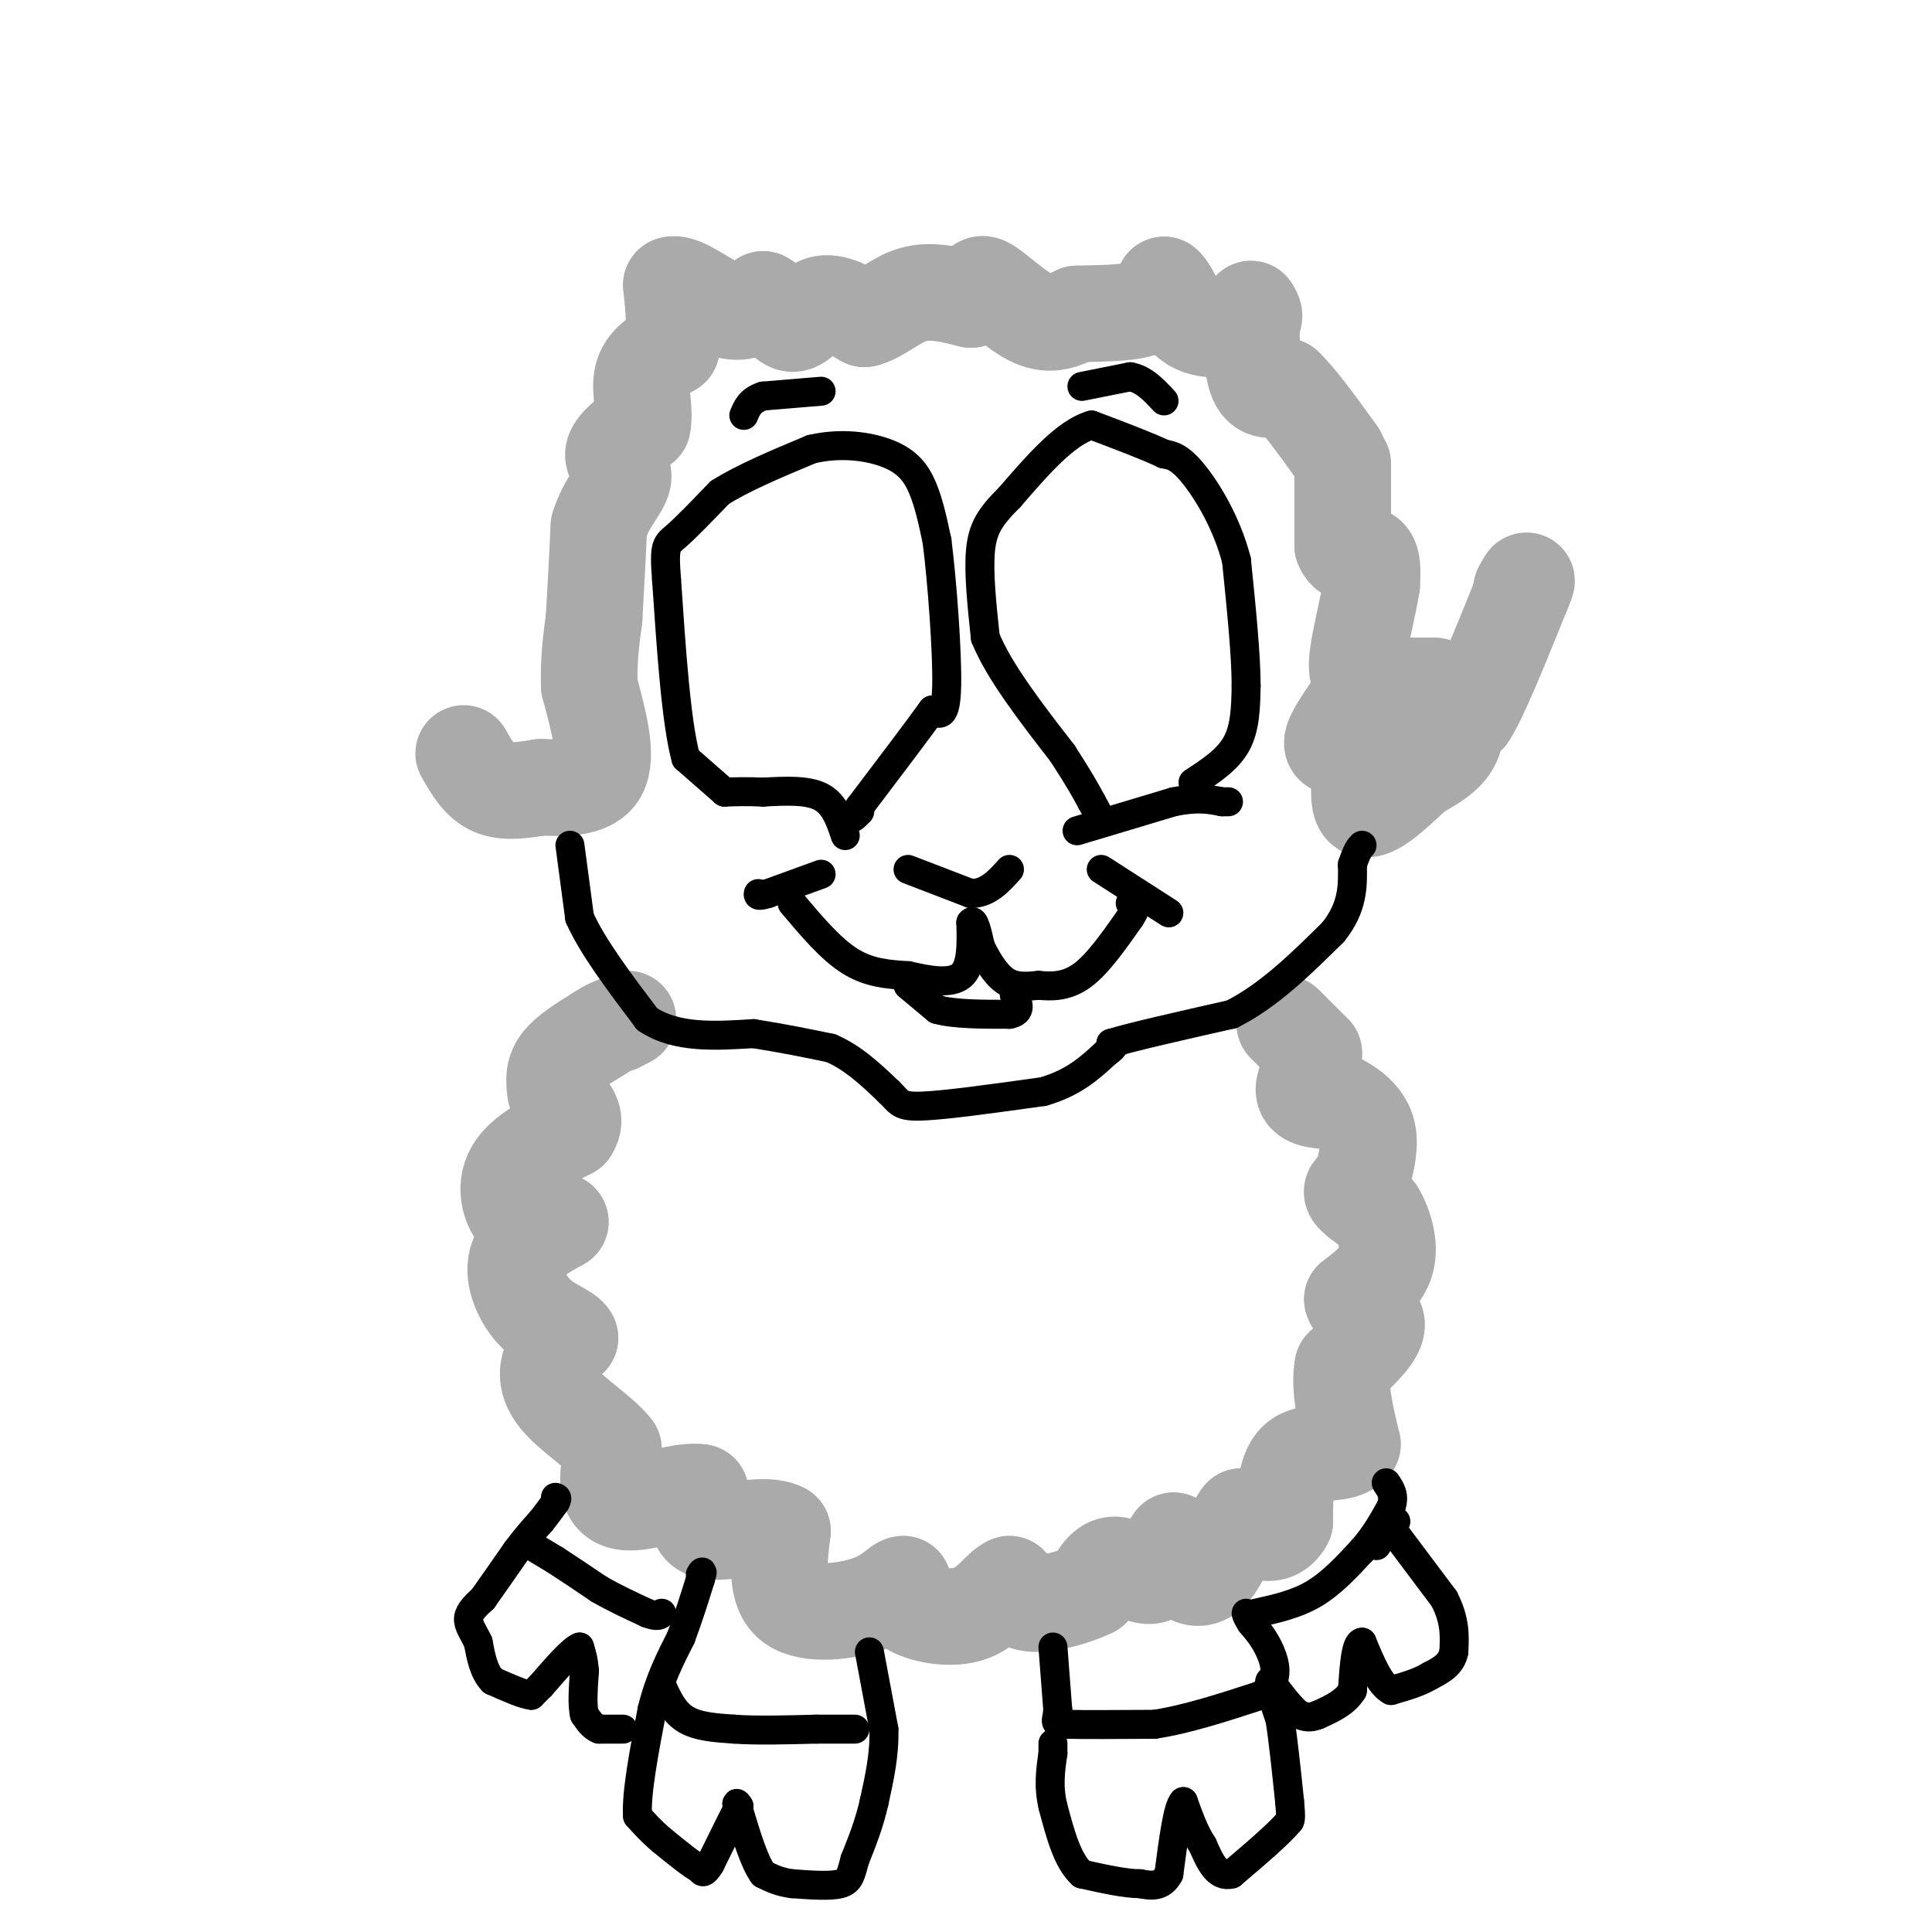 <svg viewBox='0 0 400 400' version='1.1' xmlns='http://www.w3.org/2000/svg' xmlns:xlink='http://www.w3.org/1999/xlink'><g fill='none' stroke='#AAAAAA' stroke-width='20' stroke-linecap='round' stroke-linejoin='round'><path d='M266,212c0.000,0.000 6.000,6.000 6,6'/><path d='M272,218c0.178,2.622 -2.378,6.178 -2,8c0.378,1.822 3.689,1.911 7,2'/><path d='M277,228c2.467,1.200 5.133,3.200 6,6c0.867,2.800 -0.067,6.400 -1,10'/><path d='M282,244c-0.822,2.044 -2.378,2.156 -2,3c0.378,0.844 2.689,2.422 5,4'/><path d='M285,251c1.533,2.489 2.867,6.711 2,10c-0.867,3.289 -3.933,5.644 -7,8'/><path d='M280,269c0.333,1.956 4.667,2.844 5,5c0.333,2.156 -3.333,5.578 -7,9'/><path d='M278,283c-0.833,4.167 0.583,10.083 2,16'/><path d='M280,299c-2.000,2.578 -8.000,1.022 -11,3c-3.000,1.978 -3.000,7.489 -3,13'/><path d='M266,315c-1.400,2.600 -3.400,2.600 -5,2c-1.600,-0.600 -2.800,-1.800 -4,-3'/><path d='M257,314c-1.643,1.952 -3.750,8.333 -6,11c-2.250,2.667 -4.643,1.619 -6,0c-1.357,-1.619 -1.679,-3.810 -2,-6'/><path d='M243,319c-0.798,0.833 -1.792,5.917 -4,7c-2.208,1.083 -5.631,-1.833 -8,-2c-2.369,-0.167 -3.685,2.417 -5,5'/><path d='M226,329c-3.222,1.622 -8.778,3.178 -12,3c-3.222,-0.178 -4.111,-2.089 -5,-4'/><path d='M209,328c-1.893,0.738 -4.125,4.583 -8,6c-3.875,1.417 -9.393,0.405 -12,-1c-2.607,-1.405 -2.304,-3.202 -2,-5'/><path d='M187,328c-0.964,-0.048 -2.375,2.333 -7,4c-4.625,1.667 -12.464,2.619 -16,0c-3.536,-2.619 -2.768,-8.810 -2,-15'/><path d='M162,317c-3.556,-1.978 -11.444,0.578 -15,0c-3.556,-0.578 -2.778,-4.289 -2,-8'/><path d='M145,309c-3.167,-0.631 -10.083,1.792 -14,2c-3.917,0.208 -4.833,-1.798 -5,-4c-0.167,-2.202 0.417,-4.601 1,-7'/><path d='M127,300c-2.167,-2.929 -8.083,-6.750 -11,-10c-2.917,-3.250 -2.833,-5.929 -2,-8c0.833,-2.071 2.417,-3.536 4,-5'/><path d='M118,277c-0.619,-1.345 -4.167,-2.208 -7,-5c-2.833,-2.792 -4.952,-7.512 -4,-11c0.952,-3.488 4.976,-5.744 9,-8'/><path d='M116,253c0.131,-0.750 -4.042,1.375 -7,0c-2.958,-1.375 -4.702,-6.250 -3,-10c1.702,-3.750 6.851,-6.375 12,-9'/><path d='M118,234c1.667,-2.500 -0.167,-4.250 -2,-6'/><path d='M115,226c-0.250,-2.000 -0.500,-4.000 1,-6c1.500,-2.000 4.750,-4.000 8,-6'/><path d='M124,214c2.000,-1.333 3.000,-1.667 4,-2'/><path d='M128,212c1.000,-0.500 1.500,-0.750 2,-1'/><path d='M96,156c1.667,2.917 3.333,5.833 6,7c2.667,1.167 6.333,0.583 10,0'/><path d='M112,163c4.311,0.133 10.089,0.467 12,-3c1.911,-3.467 -0.044,-10.733 -2,-18'/><path d='M122,142c-0.167,-5.333 0.417,-9.667 1,-14'/><path d='M123,128c0.333,-5.500 0.667,-12.250 1,-19'/><path d='M124,109c1.476,-4.976 4.667,-7.917 5,-10c0.333,-2.083 -2.190,-3.310 -2,-5c0.190,-1.690 3.095,-3.845 6,-6'/><path d='M133,88c0.667,-2.889 -0.667,-7.111 0,-10c0.667,-2.889 3.333,-4.444 6,-6'/><path d='M139,72c1.000,-3.167 0.500,-8.083 0,-13'/><path d='M139,59c2.089,-0.822 7.311,3.622 11,5c3.689,1.378 5.844,-0.311 8,-2'/><path d='M158,62c2.345,1.095 4.208,4.833 6,5c1.792,0.167 3.512,-3.238 6,-4c2.488,-0.762 5.744,1.119 9,3'/><path d='M179,66c3.089,-0.689 6.311,-3.911 10,-5c3.689,-1.089 7.844,-0.044 12,1'/><path d='M201,62c2.048,-0.952 1.167,-3.833 3,-3c1.833,0.833 6.381,5.381 10,7c3.619,1.619 6.310,0.310 9,-1'/><path d='M223,65c4.067,-0.156 9.733,-0.044 13,-1c3.267,-0.956 4.133,-2.978 5,-5'/><path d='M241,59c1.488,1.000 2.708,6.000 6,8c3.292,2.000 8.655,1.000 11,0c2.345,-1.000 1.673,-2.000 1,-3'/><path d='M259,64c0.111,2.556 -0.111,10.444 1,14c1.111,3.556 3.556,2.778 6,2'/><path d='M266,80c2.833,2.667 6.917,8.333 11,14'/><path d='M278,96c0.000,0.000 0.000,17.000 0,17'/><path d='M278,113c1.067,2.822 3.733,1.378 5,2c1.267,0.622 1.133,3.311 1,6'/><path d='M284,121c-0.644,4.356 -2.756,12.244 -3,16c-0.244,3.756 1.378,3.378 3,3'/><path d='M284,140c-1.578,3.356 -7.022,10.244 -8,13c-0.978,2.756 2.511,1.378 6,0'/><path d='M282,153c0.444,3.422 -1.444,11.978 0,14c1.444,2.022 6.222,-2.489 11,-7'/><path d='M293,160c3.548,-2.083 6.917,-3.792 8,-7c1.083,-3.208 -0.119,-7.917 0,-9c0.119,-1.083 1.560,1.458 3,4'/><path d='M304,148c2.333,-3.500 6.667,-14.250 11,-25'/><path d='M315,123c1.833,-4.333 0.917,-2.667 0,-1'/><path d='M297,142c0.000,0.000 -5.000,0.000 -5,0'/></g>
<g fill='none' stroke='#000000' stroke-width='6' stroke-linecap='round' stroke-linejoin='round'><path d='M218,341c0.000,0.000 1.000,13.000 1,13'/><path d='M219,354c-0.200,2.689 -1.200,2.911 2,3c3.200,0.089 10.600,0.044 18,0'/><path d='M239,357c6.667,-1.000 14.333,-3.500 22,-6'/><path d='M261,351c4.044,-2.667 3.156,-6.333 2,-9c-1.156,-2.667 -2.578,-4.333 -4,-6'/><path d='M259,336c-0.833,-1.333 -0.917,-1.667 -1,-2'/><path d='M260,334c4.167,-0.917 8.333,-1.833 12,-4c3.667,-2.167 6.833,-5.583 10,-9'/><path d='M282,321c2.667,-3.000 4.333,-6.000 6,-9'/><path d='M288,312c0.833,-2.333 -0.083,-3.667 -1,-5'/><path d='M289,315c0.000,0.000 -2.000,2.000 -2,2'/><path d='M287,317c-0.667,0.833 -1.333,1.917 -2,3'/><path d='M287,315c0.000,0.000 12.000,16.000 12,16'/><path d='M299,331c2.333,4.500 2.167,7.750 2,11'/><path d='M301,342c-0.500,2.667 -2.750,3.833 -5,5'/><path d='M296,347c-2.167,1.333 -5.083,2.167 -8,3'/><path d='M288,350c-2.333,-1.167 -4.167,-5.583 -6,-10'/><path d='M282,340c-1.333,0.000 -1.667,5.000 -2,10'/><path d='M280,350c-1.500,2.500 -4.250,3.750 -7,5'/><path d='M273,355c-1.833,0.833 -2.917,0.417 -4,0'/><path d='M269,355c-1.667,-1.167 -3.833,-4.083 -6,-7'/><path d='M263,348c-0.667,0.167 0.667,4.083 2,8'/><path d='M265,356c0.667,4.167 1.333,10.583 2,17'/><path d='M267,373c0.333,3.500 0.167,3.750 0,4'/><path d='M267,377c-2.000,2.500 -7.000,6.750 -12,11'/><path d='M255,388c-3.000,0.833 -4.500,-2.583 -6,-6'/><path d='M249,382c-1.667,-2.500 -2.833,-5.750 -4,-9'/><path d='M245,373c-1.167,1.000 -2.083,8.000 -3,15'/><path d='M242,388c-1.500,2.833 -3.750,2.417 -6,2'/><path d='M236,390c-3.000,0.000 -7.500,-1.000 -12,-2'/><path d='M224,388c-3.000,-2.667 -4.500,-8.333 -6,-14'/><path d='M218,374c-1.000,-4.167 -0.500,-7.583 0,-11'/><path d='M218,363c0.000,-2.167 0.000,-2.083 0,-2'/><path d='M180,342c0.000,0.000 3.000,16.000 3,16'/><path d='M183,358c0.167,5.167 -0.917,10.083 -2,15'/><path d='M181,373c-1.000,4.500 -2.500,8.250 -4,12'/><path d='M177,385c-0.844,2.978 -0.956,4.422 -3,5c-2.044,0.578 -6.022,0.289 -10,0'/><path d='M164,390c-2.667,-0.333 -4.333,-1.167 -6,-2'/><path d='M158,388c-1.833,-2.500 -3.417,-7.750 -5,-13'/><path d='M153,375c-0.833,-2.333 -0.417,-1.667 0,-1'/><path d='M153,374c-1.000,1.833 -3.500,6.917 -6,12'/><path d='M147,386c-1.333,2.167 -1.667,1.583 -2,1'/><path d='M145,387c-1.667,-0.833 -4.833,-3.417 -8,-6'/><path d='M137,381c-2.167,-1.833 -3.583,-3.417 -5,-5'/><path d='M132,376c-0.333,-4.500 1.333,-13.250 3,-22'/><path d='M135,354c1.500,-6.167 3.750,-10.583 6,-15'/><path d='M141,339c1.667,-4.500 2.833,-8.250 4,-12'/><path d='M145,327c0.667,-2.167 0.333,-1.583 0,-1'/><path d='M137,349c1.250,2.750 2.500,5.500 5,7c2.500,1.500 6.250,1.750 10,2'/><path d='M152,358c4.500,0.333 10.750,0.167 17,0'/><path d='M169,358c4.167,0.000 6.083,0.000 8,0'/><path d='M129,358c0.000,0.000 -5.000,0.000 -5,0'/><path d='M124,358c-1.333,-0.500 -2.167,-1.750 -3,-3'/><path d='M121,355c-0.500,-2.000 -0.250,-5.500 0,-9'/><path d='M121,346c-0.167,-2.333 -0.583,-3.667 -1,-5'/><path d='M120,341c-1.500,0.500 -4.750,4.250 -8,8'/><path d='M112,349c-1.667,1.667 -1.833,1.833 -2,2'/><path d='M110,351c-1.667,-0.167 -4.833,-1.583 -8,-3'/><path d='M102,348c-1.833,-1.833 -2.417,-4.917 -3,-8'/><path d='M99,340c-1.044,-2.178 -2.156,-3.622 -2,-5c0.156,-1.378 1.578,-2.689 3,-4'/><path d='M100,331c1.667,-2.333 4.333,-6.167 7,-10'/><path d='M107,321c2.000,-2.667 3.500,-4.333 5,-6'/><path d='M112,315c1.333,-1.667 2.167,-2.833 3,-4'/><path d='M115,311c0.500,-0.833 0.250,-0.917 0,-1'/><path d='M110,320c0.000,0.000 5.000,3.000 5,3'/><path d='M115,323c2.333,1.500 5.667,3.750 9,6'/><path d='M124,329c3.167,1.833 6.583,3.417 10,5'/><path d='M134,334c2.167,0.833 2.583,0.417 3,0'/><path d='M118,175c0.000,0.000 2.000,15.000 2,15'/><path d='M120,190c2.667,6.000 8.333,13.500 14,21'/><path d='M134,211c6.000,4.000 14.000,3.500 22,3'/><path d='M156,214c6.333,1.000 11.167,2.000 16,3'/><path d='M172,217c4.667,2.000 8.333,5.500 12,9'/><path d='M184,226c2.311,2.200 2.089,3.200 7,3c4.911,-0.200 14.956,-1.600 25,-3'/><path d='M216,226c6.333,-1.833 9.667,-4.917 13,-8'/><path d='M229,218c2.333,-1.667 1.667,-1.833 1,-2'/><path d='M230,216c4.333,-1.333 14.667,-3.667 25,-6'/><path d='M255,210c7.667,-3.833 14.333,-10.417 21,-17'/><path d='M276,193c4.167,-5.167 4.083,-9.583 4,-14'/><path d='M280,179c1.000,-3.000 1.500,-3.500 2,-4'/><path d='M188,180c0.000,0.000 13.000,5.000 13,5'/><path d='M201,185c3.500,0.000 5.750,-2.500 8,-5'/><path d='M164,187c4.000,4.750 8.000,9.500 12,12c4.000,2.500 8.000,2.750 12,3'/><path d='M188,202c4.222,0.956 8.778,1.844 11,0c2.222,-1.844 2.111,-6.422 2,-11'/><path d='M201,191c0.667,-1.000 1.333,2.000 2,5'/><path d='M203,196c1.111,2.289 2.889,5.511 5,7c2.111,1.489 4.556,1.244 7,1'/><path d='M215,204c2.644,0.244 5.756,0.356 9,-2c3.244,-2.356 6.622,-7.178 10,-12'/><path d='M234,190c1.667,-2.500 0.833,-2.750 0,-3'/><path d='M228,180c0.000,0.000 14.000,9.000 14,9'/><path d='M170,181c0.000,0.000 -11.000,4.000 -11,4'/><path d='M159,185c-2.167,0.667 -2.083,0.333 -2,0'/><path d='M188,204c0.000,0.000 6.000,5.000 6,5'/><path d='M194,209c3.500,1.000 9.250,1.000 15,1'/><path d='M209,210c2.667,-0.500 1.833,-2.250 1,-4'/><path d='M223,172c0.000,0.000 20.000,-6.000 20,-6'/><path d='M243,166c5.000,-1.000 7.500,-0.500 10,0'/><path d='M253,166c1.833,0.000 1.417,0.000 1,0'/><path d='M247,162c3.583,-2.333 7.167,-4.667 9,-8c1.833,-3.333 1.917,-7.667 2,-12'/><path d='M258,142c0.000,-6.333 -1.000,-16.167 -2,-26'/><path d='M256,116c-2.044,-7.867 -6.156,-14.533 -9,-18c-2.844,-3.467 -4.422,-3.733 -6,-4'/><path d='M241,94c-3.500,-1.667 -9.250,-3.833 -15,-6'/><path d='M226,88c-5.333,1.500 -11.167,8.250 -17,15'/><path d='M209,103c-4.022,3.978 -5.578,6.422 -6,11c-0.422,4.578 0.289,11.289 1,18'/><path d='M204,132c2.833,7.000 9.417,15.500 16,24'/><path d='M220,156c3.667,5.667 4.833,7.833 6,10'/><path d='M226,166c1.333,2.333 1.667,3.167 2,4'/><path d='M175,173c-1.083,-3.250 -2.167,-6.500 -5,-8c-2.833,-1.500 -7.417,-1.250 -12,-1'/><path d='M158,164c-3.333,-0.167 -5.667,-0.083 -8,0'/><path d='M150,164c0.000,0.000 -8.000,-7.000 -8,-7'/><path d='M142,157c-2.000,-7.333 -3.000,-22.167 -4,-37'/><path d='M138,120c-0.578,-7.356 -0.022,-7.244 2,-9c2.022,-1.756 5.511,-5.378 9,-9'/><path d='M149,102c4.667,-3.000 11.833,-6.000 19,-9'/><path d='M168,93c6.179,-1.452 12.125,-0.583 16,1c3.875,1.583 5.679,3.881 7,7c1.321,3.119 2.161,7.060 3,11'/><path d='M194,112c1.044,8.156 2.156,23.044 2,30c-0.156,6.956 -1.578,5.978 -3,5'/><path d='M193,147c-3.000,4.167 -9.000,12.083 -15,20'/><path d='M178,167c-2.500,3.500 -1.250,2.250 0,1'/><path d='M170,81c0.000,0.000 -12.000,1.000 -12,1'/><path d='M158,82c-2.667,0.833 -3.333,2.417 -4,4'/><path d='M224,80c0.000,0.000 10.000,-2.000 10,-2'/><path d='M234,78c2.833,0.500 4.917,2.750 7,5'/></g>
</svg>